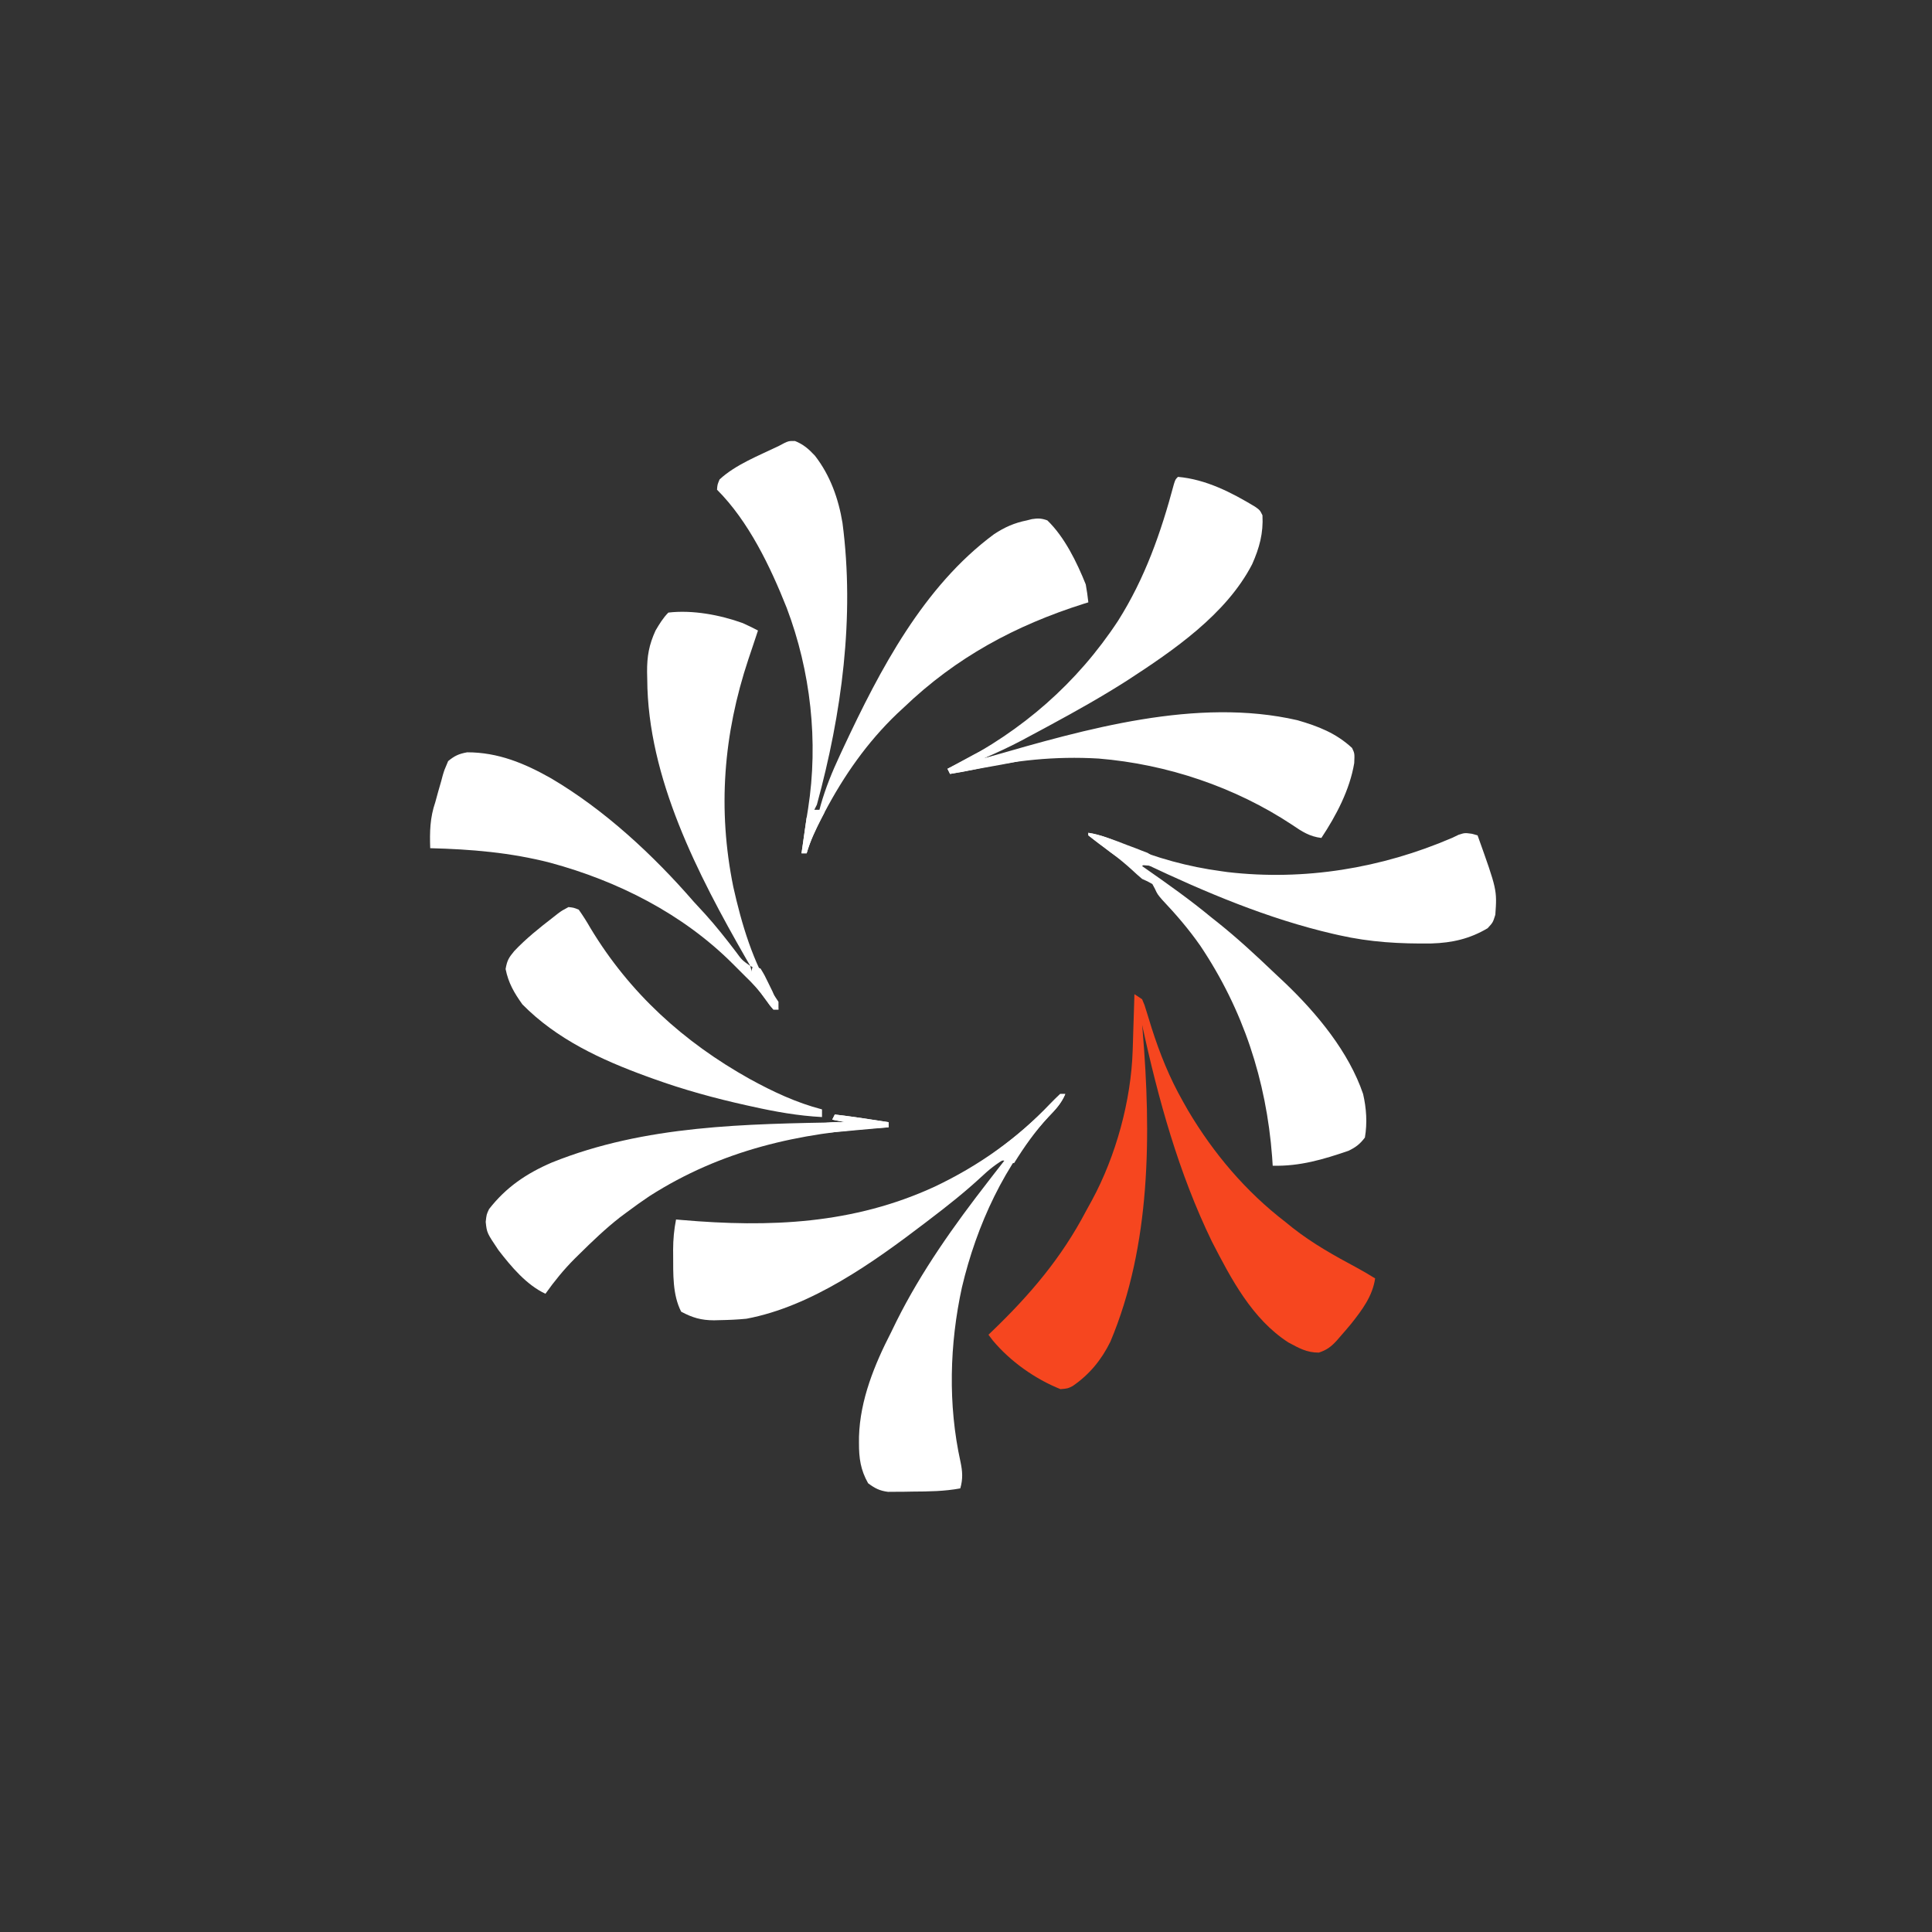 <svg xmlns="http://www.w3.org/2000/svg" xmlns:xlink="http://www.w3.org/1999/xlink" width="500" zoomAndPan="magnify" viewBox="0 0 375 375" height="500" preserveAspectRatio="xMidYMid meet" version="1.0"><rect x="0" y="0" width="375" height="375" fill="#333333" stroke="none"/><defs><clipPath id="b4ae7d5126"><path d="M 130 85.602 L 291.238 85.602 L 291.238 289.602 L 130 289.602 Z M 130 85.602 " clip-rule="nonzero"/></clipPath><clipPath id="2d7e2199a3"><path d="M 83.488 92 L 263 92 L 263 196 L 83.488 196 Z M 83.488 92 " clip-rule="nonzero"/></clipPath><clipPath id="2c80393c4a"><path d="M 94 146 L 291.238 146 L 291.238 252 L 94 252 Z M 94 146 " clip-rule="nonzero"/></clipPath><clipPath id="55c27596cc"><path d="M 98 146 L 291.238 146 L 291.238 217 L 98 217 Z M 98 146 " clip-rule="nonzero"/></clipPath></defs><g clip-path="url(#b4ae7d5126)"><path fill="#ffffff" d="M 752.348 149.496 C 757.055 152.391 760.191 155.941 762.965 160.656 C 764.238 163.188 765.07 165.25 764.953 168.109 C 764.004 168.445 763.051 168.777 762.098 169.105 L 760.488 169.664 C 758.988 170.098 758.988 170.098 757 170.098 L 756.562 169.059 C 754.578 164.516 752.465 160.609 748.586 157.426 C 744.996 154.82 741.137 153.82 736.777 153.324 C 732.289 153.023 728.207 153.574 724.102 155.469 C 719.938 157.734 716.418 160.816 713.914 164.867 C 710.344 171.738 710.012 178.078 710.207 185.664 C 710.344 188.238 710.895 190.551 711.77 192.965 L 712.191 194.266 C 713.609 198.293 716.031 201.371 719.133 204.27 C 722.359 206.961 726.027 208.617 730.16 209.367 C 735.637 209.914 740.984 209.609 746.066 207.379 C 749.824 205.59 752.871 203.145 755.512 199.922 C 758.379 195.566 759.258 190.594 759.984 185.508 L 736.125 185.508 L 736.125 178.051 L 768.434 178.051 C 768.453 187.461 768.453 187.461 768.457 191.457 C 768.461 194.188 768.465 196.918 768.469 199.648 C 768.477 201.852 768.48 204.051 768.48 206.254 C 768.48 207.094 768.484 207.938 768.484 208.777 C 768.488 209.953 768.492 211.129 768.488 212.301 L 768.496 213.367 C 768.492 214.188 768.465 215.008 768.434 215.828 L 767.938 216.324 C 766.68 216.359 765.434 216.371 764.176 216.355 L 763.105 216.348 C 762.23 216.344 761.355 216.332 760.48 216.324 C 759.879 215.117 759.918 214.332 759.918 212.984 L 759.914 211.582 L 759.922 210.109 L 759.914 208.641 L 759.918 207.238 L 759.918 205.949 C 759.984 204.891 759.984 204.891 760.48 203.898 L 759.488 203.898 L 759.359 204.742 C 758.555 207.234 756.348 209.062 754.516 210.855 C 750.82 214.031 746.5 216.031 741.762 217.129 C 734.707 217.938 727.309 217.941 720.703 215.203 C 715.332 212.723 710.883 209.102 707.297 204.395 C 703.352 198.691 701.215 192.426 700.5 185.57 C 699.992 178.93 700.57 171.742 703.32 165.625 L 703.922 164.281 C 706.66 158.758 710.793 153.977 715.906 150.539 C 719.863 148.109 723.609 146.645 728.172 145.742 L 729.23 145.527 C 736.945 144.32 745.52 145.785 752.348 149.496 M 329.543 146.738 C 366.48 146.738 366.48 146.738 373.281 150.277 C 375.961 152.18 378.078 154.332 379.742 157.176 C 381.434 161.297 381.609 165.699 381.234 170.098 C 380.551 173.926 378.941 177.031 376.465 179.996 C 374.227 182.395 371.887 183.812 368.789 184.852 C 366.598 185.465 364.613 185.602 362.348 185.508 C 364.023 189.262 366.035 192.684 368.312 196.102 L 369.062 197.234 C 371.172 200.363 373.309 203.492 376.543 205.543 L 377.633 206.254 C 379.703 207.414 381.508 207.996 383.875 208.184 L 386.203 208.371 L 386.203 216.324 C 381.477 216.512 377.602 216.375 373.281 214.336 C 370.824 212.844 368.777 210.973 366.82 208.867 L 365.996 208.066 C 361.566 203.523 358.574 197.602 355.57 192.059 L 354.965 190.945 C 354.594 190.258 354.227 189.562 353.867 188.867 C 353.328 187.832 353.328 187.832 352.406 186.5 C 350.848 185.918 349.262 185.91 347.613 185.848 L 346.004 185.785 L 344.328 185.727 L 342.633 185.66 C 341.25 185.605 339.871 185.555 338.488 185.508 L 338.492 186.633 C 338.5 190.129 338.508 193.625 338.516 197.121 C 338.516 198.918 338.52 200.715 338.523 202.516 C 338.531 204.246 338.535 205.98 338.535 207.715 C 338.535 208.699 338.539 209.684 338.543 210.672 L 338.543 212.48 L 338.547 214.078 C 338.488 215.332 338.488 215.332 337.992 216.324 L 329.543 216.324 Z M 338.488 154.195 L 338.488 178.051 C 341.938 178.098 345.383 178.137 348.832 178.16 C 350.004 178.172 351.176 178.184 352.348 178.203 C 354.039 178.227 355.727 178.238 357.418 178.246 L 358.988 178.277 C 362.414 178.277 365.297 177.766 368.312 176.062 C 369.969 174.598 371.023 173.254 371.855 171.195 C 372.625 168.359 372.555 165.551 372.289 162.645 C 371.656 160.336 370.594 158.969 368.934 157.27 C 366.07 155.344 363.281 154.531 359.859 154.195 C 358.188 154.129 356.52 154.137 354.848 154.145 L 353.582 154.145 C 352.043 154.148 350.5 154.156 348.957 154.164 Z M 205.777 212.348 L 206.77 212.348 C 206.004 214.156 204.902 215.324 203.539 216.727 C 195.035 225.828 189.555 237.832 186.715 249.855 C 184.301 260.891 183.984 272.656 186.426 283.715 C 186.824 285.602 186.926 287.031 186.391 288.895 C 183.301 289.465 180.301 289.5 177.164 289.516 C 176.328 289.527 176.328 289.527 175.473 289.547 L 173.84 289.555 L 172.359 289.566 C 170.727 289.355 169.812 288.879 168.5 287.898 C 167.035 285.312 166.719 283.043 166.727 280.102 L 166.73 278.867 C 166.938 271.719 169.738 264.863 172.973 258.574 L 173.984 256.5 C 178.84 246.75 185.188 237.832 191.859 229.246 L 193 227.77 C 193.773 226.77 194.555 225.77 195.34 224.773 C 193.449 225.824 191.965 227.016 190.398 228.5 C 187.223 231.434 183.867 234.086 180.426 236.703 L 179.543 237.379 C 169.523 245.02 157.547 253.594 144.879 255.965 C 143.121 256.141 141.371 256.211 139.605 256.242 L 138.598 256.27 C 136.086 256.266 134.395 255.762 132.215 254.598 C 130.512 251.273 130.68 247.254 130.66 243.602 L 130.652 242.574 C 130.66 240.566 130.832 238.672 131.219 236.703 L 132.258 236.793 C 149.375 238.281 165.605 237.625 181.445 230.32 C 189.934 226.285 197.344 221.051 203.848 214.242 C 204.473 213.594 205.125 212.969 205.777 212.348 M 211.246 161.648 C 213.793 161.996 216.035 163.055 218.391 164.043 C 224.473 166.527 230.559 168.234 237.09 169.105 L 238.289 169.273 C 253.188 171 268.113 168.531 281.824 162.645 L 283.117 162.027 C 284.309 161.648 284.309 161.648 285.707 161.836 L 286.797 162.145 C 290.582 172.723 290.582 172.723 290.242 177.555 C 289.777 179.047 289.777 179.047 288.754 180.164 C 285.297 182.223 281.867 183.004 277.855 183.125 C 271.727 183.207 265.938 182.883 259.953 181.531 L 258.84 181.281 C 246.066 178.328 233.992 173.203 222.18 167.613 L 221.684 168.109 L 222.379 168.594 C 226.727 171.625 231.016 174.672 235.102 178.051 L 236.355 179.043 C 240.133 182.059 243.656 185.316 247.152 188.652 C 247.926 189.387 248.707 190.121 249.488 190.848 C 255.637 196.734 261.816 204.199 264.578 212.344 C 265.219 215.113 265.41 217.988 264.926 220.797 C 263.973 222.062 263.176 222.668 261.758 223.363 C 256.805 225.062 252.289 226.395 247.031 226.266 L 246.918 224.527 C 245.789 209.684 241.289 195.98 233.004 183.605 C 230.777 180.398 228.262 177.484 225.582 174.648 C 224.664 173.578 224.664 173.578 224.164 172.508 L 223.672 171.59 C 222.73 171.059 222.73 171.059 221.684 170.598 C 221.004 170.023 220.34 169.434 219.695 168.824 C 217.379 166.715 214.922 164.875 212.391 163.035 L 211.246 162.145 Z M 154.238 85.57 C 155.938 86.242 156.934 87.121 158.176 88.449 C 161.137 92.254 162.754 96.789 163.527 101.508 C 165.918 119.762 163.387 138.492 158.559 156.184 L 158.059 157.176 L 159.055 157.176 L 159.293 156.285 C 160.246 152.922 161.523 149.809 163 146.645 L 163.723 145.086 C 170.785 130.008 179.227 113.836 192.934 103.691 C 194.977 102.344 196.891 101.484 199.316 101.008 L 200.277 100.762 C 201.473 100.574 202.148 100.59 203.293 101.008 C 206.633 104.23 209.027 109.148 210.746 113.438 C 210.949 114.59 211.129 115.75 211.246 116.914 L 210.375 117.184 C 197.043 121.41 185.578 127.594 175.457 137.293 L 174.148 138.504 C 168.32 144.078 163.797 150.555 160.047 157.672 L 159.289 159.105 C 158.191 161.234 157.238 163.316 156.57 165.625 L 155.574 165.625 L 155.758 164.367 C 155.934 163.133 156.109 161.902 156.281 160.668 C 156.457 159.418 156.652 158.176 156.855 156.93 C 158.883 143.934 157.355 130.281 152.699 117.984 C 149.531 110.012 145.316 101.188 139.172 95.047 C 139.246 94.074 139.246 94.074 139.668 93.059 C 142.801 90.16 147.301 88.43 151.102 86.594 L 152.23 86 C 153.09 85.602 153.09 85.602 154.238 85.57 " fill-opacity="1" fill-rule="nonzero"/></g><g clip-path="url(#2d7e2199a3)"><path fill="#ffffff" d="M 129.73 118.902 C 134.41 118.352 139.742 119.348 144.156 120.938 C 145.164 121.383 146.148 121.875 147.125 122.383 L 146.852 123.203 C 146.586 123.996 146.32 124.789 146.059 125.586 C 145.793 126.375 145.527 127.168 145.262 127.957 C 140.414 142.516 139.266 157.074 142.332 172.141 C 143.887 179.113 146.203 187.133 150.211 193.109 L 151.102 194.453 L 151.102 195.945 L 150.109 195.945 C 149.445 195.164 149.445 195.164 148.711 194.113 C 147.473 192.406 146.172 190.938 144.641 189.484 L 142.156 187 C 132.492 177.367 119.922 171.008 106.812 167.461 C 99.082 165.469 91.469 164.836 83.504 164.633 C 83.398 161.445 83.449 158.734 84.496 155.684 C 84.684 155.012 84.871 154.336 85.051 153.656 C 85.25 152.965 85.449 152.273 85.648 151.582 C 85.785 151.059 85.785 151.059 85.93 150.52 C 86.23 149.496 86.23 149.496 86.984 147.73 C 88.238 146.691 89.086 146.309 90.68 146.023 C 96.684 146.016 101.844 148.168 106.984 151.082 C 117.387 157.215 126.828 165.988 134.699 175.07 C 135.422 175.855 136.148 176.645 136.875 177.43 C 138.988 179.77 140.926 182.227 142.836 184.734 C 144.023 186.355 144.023 186.355 145.633 187.496 C 145.215 186.777 145.215 186.777 144.793 186.047 C 135.469 169.762 125.73 151.008 125.629 131.855 L 125.598 130.426 C 125.582 127.375 125.969 125.16 127.242 122.383 C 127.969 121.148 128.711 119.922 129.73 118.902 M 145.633 187.496 L 146.133 189.484 L 146.629 187.992 Z M 228.641 92.559 C 234.074 93.039 239.027 95.582 243.621 98.359 C 244.547 99.02 244.547 99.02 245.043 100.016 C 245.234 103.496 244.453 106.344 243.043 109.516 C 238.008 119.258 227.746 126.254 218.793 132.078 C 213.914 135.195 208.879 138.023 203.789 140.773 L 202.641 141.395 C 201.523 141.996 200.406 142.598 199.285 143.195 L 198.281 143.734 C 195.859 145.016 193.383 146.148 190.867 147.234 C 191.227 147.129 191.586 147.023 191.961 146.918 C 210.723 141.508 232.281 135.297 251.828 139.793 C 255.879 140.969 259.312 142.289 262.434 145.18 C 262.938 146.242 262.938 146.242 262.855 148.113 C 261.988 153.309 259.359 158.297 256.477 162.645 C 254.211 162.379 252.684 161.391 250.852 160.129 C 239.734 152.766 226.539 148.328 213.23 147.234 C 204.758 146.738 196.902 147.586 188.637 149.445 C 187.23 149.754 185.824 150.004 184.402 150.219 L 183.906 149.223 L 185.512 148.418 C 198.418 141.84 209.035 132.633 217.012 120.5 C 222.242 112.227 225.348 103.363 227.859 93.953 C 228.145 93.059 228.145 93.059 228.641 92.559 " fill-opacity="1" fill-rule="nonzero"/></g><path fill="#f6461f" d="M 220.191 192.965 L 221.684 193.957 C 222.152 195.039 222.152 195.039 222.559 196.383 L 223.023 197.883 L 223.516 199.488 C 225.133 204.551 227.008 209.219 229.637 213.84 L 230.594 215.531 C 235.543 223.883 241.809 231.285 249.516 237.199 L 250.871 238.297 C 254.816 241.402 259.062 243.758 263.48 246.129 C 264.645 246.762 265.785 247.438 266.914 248.137 C 266.406 251.582 264.41 254.223 262.285 256.914 C 261.598 257.746 260.891 258.57 260.172 259.383 L 259.5 260.164 C 258.395 261.375 257.551 262.027 255.988 262.539 C 253.645 262.555 252.098 261.652 250.062 260.559 C 243.043 256.035 238.957 248.219 235.23 240.984 C 228.762 227.652 224.82 213.352 221.684 198.926 L 221.785 200.039 C 223.441 220.023 223.43 241.684 215.516 260.438 C 213.793 263.949 211.449 266.805 208.211 269.023 C 207.27 269.508 207.27 269.508 205.84 269.633 C 200.902 267.656 196.105 264.258 192.695 260.176 L 191.859 259.07 L 192.586 258.375 C 199.969 251.27 206.031 244.148 210.797 235.062 C 211.172 234.355 211.559 233.66 211.949 232.965 C 216.598 224.387 219.551 213.613 219.852 203.883 L 219.914 201.949 L 219.973 199.953 L 220.039 197.918 C 220.09 196.266 220.141 194.613 220.191 192.965 " fill-opacity="1" fill-rule="nonzero"/><g clip-path="url(#2c80393c4a)"><path fill="#ffffff" d="M 537.805 146.738 C 539.027 146.711 540.246 146.691 541.469 146.676 L 542.523 146.652 C 543.434 146.641 544.348 146.688 545.258 146.738 L 546.254 147.73 C 546.379 148.906 546.379 148.906 546.375 150.41 L 546.383 152.133 L 546.375 154.035 C 546.375 154.699 546.375 155.363 546.379 156.027 C 546.379 157.836 546.375 159.645 546.371 161.449 C 546.367 163.34 546.367 165.227 546.367 167.117 C 546.367 170.289 546.363 173.461 546.355 176.633 C 546.348 180.305 546.344 183.977 546.348 187.645 C 546.348 191.172 546.344 194.699 546.34 198.227 C 546.336 199.73 546.336 201.234 546.336 202.738 C 546.336 204.504 546.332 206.273 546.328 208.043 C 546.324 209.004 546.324 209.965 546.328 210.93 L 546.32 212.652 L 546.316 214.156 C 546.254 215.332 546.254 215.332 545.758 216.324 L 537.805 216.324 C 537.312 214.852 537.238 213.852 537.246 212.316 L 537.242 210.996 C 537.309 209.863 537.309 209.863 537.805 208.867 L 536.809 208.867 L 536.426 209.754 C 535.18 212.004 532.996 213.598 530.852 214.969 C 526.684 217.199 522.465 217.547 517.781 217.473 C 514.184 217.172 511.23 215.883 508.168 214.027 C 504.719 211.562 501.922 208.512 500.09 204.676 C 499.723 203.758 499.371 202.84 499.035 201.91 L 498.555 200.664 C 496.957 195.844 497.031 190.531 497.867 185.566 C 499.086 180.785 501.309 176.793 504.656 173.176 C 507.441 170.574 510.941 168.434 514.609 167.352 C 519.441 166.496 524.238 166.82 528.867 168.441 C 532.336 169.996 535.258 172.266 537.805 175.07 L 537.559 173.984 C 537.316 172.633 537.242 171.41 537.242 170.035 L 537.238 168.539 L 537.242 166.941 L 537.238 165.285 C 537.238 164.137 537.238 162.984 537.242 161.832 C 537.246 160.066 537.242 158.301 537.238 156.531 C 537.238 155.414 537.238 154.297 537.242 153.18 L 537.238 151.57 L 537.242 150.086 L 537.242 148.777 C 537.309 147.73 537.309 147.73 537.805 146.738 M 513.355 176.406 C 510.98 178.355 508.816 180.527 507.547 183.363 C 505.941 188.09 506.016 193.387 506.777 198.289 C 507.535 201.191 508.637 203.359 510.559 205.668 C 512.234 207.332 513.809 208.766 516.043 209.586 C 519.758 210.332 523.711 210.441 527.387 209.457 C 530.074 208.258 532.105 206.453 533.945 204.172 C 535.781 201.516 537.07 199.027 537.438 195.773 C 537.527 194.473 537.57 193.18 537.586 191.875 L 537.609 190.625 C 537.559 187.555 536.785 185.211 535.32 182.523 C 533.641 179.793 531.703 177.609 528.895 176.02 C 523.566 173.359 518.559 173.648 513.355 176.406 M 860.883 146.738 C 862.133 146.688 863.363 146.668 864.613 146.676 L 865.672 146.668 C 866.559 146.672 867.449 146.703 868.34 146.738 L 868.836 147.234 C 868.883 148.105 868.895 148.977 868.895 149.848 L 868.895 151.535 L 868.887 153.371 L 868.883 155.242 C 868.879 156.887 868.875 158.527 868.871 160.172 C 868.867 161.848 868.863 163.523 868.859 165.199 C 868.855 168.488 868.848 171.781 868.836 175.07 L 869.832 175.07 L 870.176 174.199 C 871.535 171.863 874.047 170.512 876.293 169.105 C 879.754 167.215 883.176 166.828 887.059 166.883 C 890.969 167.051 894.223 167.965 897.613 169.949 C 901.488 172.57 904.48 175.863 906.77 179.945 C 908.973 184.836 909.547 190.145 909.098 195.449 C 908.281 200.348 906.59 204.863 903.629 208.867 L 903.035 209.703 C 900.672 212.754 897.438 214.785 893.953 216.391 C 889.867 217.785 885.102 217.75 880.859 217.105 C 877.512 216.23 874.531 214.473 871.82 212.348 C 871.145 211.531 870.48 210.703 869.832 209.863 L 868.836 209.367 L 868.836 216.324 C 867.52 216.336 866.207 216.348 864.891 216.355 L 863.754 216.367 C 862.797 216.367 861.84 216.355 860.883 216.324 L 860.387 215.828 C 860.34 214.941 860.32 214.055 860.324 213.168 L 860.32 211.418 L 860.324 209.48 L 860.32 207.457 C 860.32 205.617 860.32 203.781 860.32 201.941 C 860.32 200.023 860.32 198.102 860.32 196.184 C 860.32 192.961 860.32 189.734 860.32 186.512 C 860.324 182.777 860.324 179.047 860.32 175.312 C 860.32 172.113 860.32 168.914 860.32 165.715 C 860.32 163.801 860.32 161.887 860.32 159.977 C 860.316 158.176 860.32 156.379 860.32 154.582 C 860.324 153.602 860.32 152.621 860.32 151.645 L 860.324 149.895 L 860.324 148.367 L 860.387 147.234 Z M 876.047 176.906 C 873.309 179.184 871.285 181.754 869.832 185.012 C 868.512 189.219 868.508 193.367 869.461 197.645 C 870.398 200.895 871.875 203.594 874.18 206.074 C 876.207 207.926 878.062 209.254 880.766 209.863 C 884.117 210.16 887.707 210.363 890.957 209.336 C 893.188 208.27 895.047 206.746 896.672 204.891 C 898.559 202.004 899.777 198.879 900.152 195.449 C 900.391 191.043 900.48 186.785 898.547 182.746 C 897.266 180.441 895.871 178.324 893.781 176.684 C 890.918 175.047 887.676 174.273 884.43 173.828 C 881.363 174.281 878.625 175.152 876.047 176.906 M 474.426 167.441 C 477.895 168.488 480.93 170.152 483.625 172.586 C 486.082 175.375 487.348 178.41 488.098 182.027 C 488.301 184.648 488.285 187.262 488.262 189.891 L 488.258 192.137 C 488.258 193.699 488.25 195.258 488.238 196.816 C 488.223 198.82 488.219 200.82 488.219 202.824 C 488.215 204.367 488.211 205.906 488.203 207.449 L 488.195 209.668 C 488.195 210.695 488.188 211.719 488.18 212.746 L 488.168 214.516 L 488.098 215.828 L 487.602 216.324 C 486.262 216.359 484.934 216.371 483.594 216.355 L 482.453 216.348 C 481.52 216.344 480.582 216.332 479.648 216.324 L 479.648 210.855 L 477.973 212.441 C 475.496 214.609 472.734 216.293 469.527 217.125 C 464.77 217.824 460.273 217.547 455.73 215.957 C 452.961 214.742 450.828 213.113 448.926 210.762 C 447.461 208.508 446.758 206.043 446.348 203.402 C 446.254 200.824 446.645 198.621 447.746 196.289 C 449.422 193.316 451.281 191.492 454.145 189.66 C 457.488 187.699 460.621 186.926 464.488 186.844 C 468.738 186.883 472.426 187.797 476.188 189.781 C 477.363 190.477 478.516 191.207 479.648 191.969 C 479.469 184.621 479.469 184.621 476.668 177.926 C 475.469 176.602 474.156 176.027 472.504 175.379 C 470.309 174.684 468.539 174.242 466.23 174.574 C 463.641 175.281 461.355 176.184 459.082 177.617 C 457 179.902 455.77 182.586 454.797 185.508 C 452.191 185.234 449.84 184.797 447.34 184.016 C 447.379 181.797 447.543 180.16 448.508 178.152 C 450.637 174.652 452.988 171.953 456.527 169.867 C 462.223 166.891 468.133 166.266 474.426 167.441 M 459.27 195.449 C 457.828 196.703 456.848 197.84 455.793 199.426 C 455.48 201.758 455.602 203.852 456.383 206.074 C 457.676 207.945 459 208.992 461.043 209.988 C 464.316 210.703 467.758 210.75 471.012 209.895 C 474.301 208.645 476.719 205.93 479.078 203.414 L 479.648 202.406 C 479.664 201.129 479.664 201.129 479.152 199.922 C 477.398 197.719 475.148 196.312 472.566 195.262 C 468.152 193.645 463.535 193.047 459.27 195.449 M 943.652 167.457 C 946.859 168.449 949.824 169.844 952.34 172.086 C 954.77 174.781 956.07 177.398 956.996 180.879 C 957.598 184.004 957.504 187.156 957.473 190.328 L 957.473 192.539 C 957.469 194.074 957.461 195.605 957.449 197.137 C 957.438 199.105 957.43 201.074 957.43 203.043 C 957.426 204.562 957.422 206.078 957.418 207.594 L 957.41 209.773 C 957.406 210.785 957.398 211.793 957.391 212.801 L 957.383 214.539 L 957.312 215.828 L 956.812 216.324 C 955.473 216.359 954.145 216.371 952.809 216.355 L 951.664 216.348 C 950.73 216.344 949.797 216.332 948.859 216.324 L 948.859 210.855 L 947.867 210.855 L 947.496 211.758 C 946.555 213.406 945.246 214.141 943.66 215.133 C 940.406 216.922 937.402 217.414 933.703 217.504 C 930.035 217.418 927.047 216.926 923.812 215.188 C 920.969 213.418 918.754 211.391 917.035 208.504 C 915.801 205.824 915.809 203 915.887 200.09 C 916.074 198.242 916.391 196.926 917.359 195.348 C 919.969 191.938 922.703 189.918 926.578 188.059 C 930.078 186.66 933.711 186.727 937.43 187 C 941.699 187.844 945.273 189.539 948.859 191.969 C 948.816 190.559 948.766 189.152 948.707 187.742 L 948.672 186.551 C 948.547 183.762 948.039 181.594 946.871 179.047 C 945.652 177.438 944.117 176.402 942.297 175.551 C 939.977 174.699 937.918 174.273 935.441 174.574 C 932.855 175.277 930.566 176.188 928.297 177.617 C 926.211 179.902 924.98 182.586 924.008 185.508 C 921.406 185.234 919.051 184.797 916.555 184.016 C 916.707 181.215 917.238 179.156 918.688 176.742 C 921.25 173.184 924.238 170.422 928.223 168.578 C 933.211 166.723 938.426 166.438 943.652 167.457 M 928.48 195.449 C 927.062 196.629 925.984 197.863 925.004 199.426 C 924.301 201.113 924.301 201.113 924.504 202.902 C 924.93 204.578 925.508 205.957 926.492 207.379 C 928.168 208.793 929.891 209.668 931.961 210.359 C 935.148 210.609 938.273 210.605 941.289 209.457 C 943.926 208.059 946.242 206.117 948.258 203.926 C 948.934 202.918 948.934 202.918 949.074 201.664 C 948.953 200.367 948.953 200.367 948.059 199.375 C 944.84 196.574 941.613 194.848 937.43 193.957 C 934.289 193.645 931.281 193.922 928.48 195.449 M 652.59 168.078 C 656.809 169.703 660.262 172.023 663.246 175.422 C 666.242 179.363 668.387 183.547 669.023 188.488 C 669.473 193.539 668.648 198.141 667.035 202.902 C 665.371 206.438 663.109 209.605 660.07 212.074 C 657.059 214.156 654.262 216.027 650.633 216.82 C 650.258 216.91 649.887 217 649.5 217.094 C 644.992 217.844 640.012 217.652 635.621 216.371 C 630.898 214.527 626.984 211.281 623.793 207.379 C 620.938 203.035 619.73 198.281 619.18 193.152 C 618.996 188.484 620.047 183.703 622.207 179.574 C 622.719 178.723 623.246 177.883 623.793 177.059 L 624.422 176.105 C 626.992 172.723 630.918 170.297 634.648 168.379 C 640.258 166.16 646.871 166.391 652.59 168.078 M 634.926 176.922 C 632.352 179.078 630.531 181.402 629.258 184.512 C 627.926 188.379 627.879 192.508 628.516 196.52 C 629.215 199.676 630.156 202.391 632.242 204.891 C 634.488 207.238 636.602 208.77 639.699 209.863 C 641.082 210.07 642.43 210.102 643.828 210.082 L 644.953 210.066 C 647.504 209.988 649.734 209.695 652.055 208.559 C 654.082 207.258 655.676 205.852 657.094 203.898 C 659.434 199.359 660.27 195.5 660.18 190.426 C 660.016 187.34 659.496 184.609 657.945 181.906 C 657.223 180.883 656.453 179.969 655.602 179.047 L 654.863 178.207 C 652.668 176.023 650.141 175.219 647.188 174.422 C 642.84 173.438 638.641 174.449 634.926 176.922 M 833.547 167.926 C 838.066 169.555 841.648 171.867 844.957 175.359 C 847.75 178.668 849.605 182.25 850.445 186.5 C 851.281 191.953 850.805 197.039 849.109 202.281 C 848.023 205.047 846.449 207.164 844.48 209.367 L 843.676 210.312 C 841.027 213.215 837.801 214.988 834.137 216.344 C 829.48 217.695 824.586 217.891 819.832 216.977 C 816.344 216 813.523 214.574 810.684 212.348 L 809.758 211.668 C 806.805 209.355 804.613 206.379 803.082 202.965 C 801.051 197.582 800.688 192.008 801.469 186.324 C 802.438 181.926 804.504 178.445 807.328 174.977 C 810.602 171.414 814.555 169.105 819.133 167.613 C 823.598 166.363 829.121 166.652 833.547 167.926 M 817.578 176.375 C 815.047 178.465 812.566 180.855 811.211 183.891 C 809.754 188.348 809.648 193.191 810.543 197.781 C 811.414 200.816 812.406 203.613 814.66 205.887 C 816.824 207.812 818.781 209.125 821.617 209.863 C 825.008 210.215 829.023 210.395 832.305 209.367 C 835.137 207.996 837.551 205.809 839.316 203.223 C 841.227 199.691 841.984 195.93 842.121 191.938 C 841.844 187.582 840.961 183.719 838.516 180.039 C 836.766 177.918 834.977 176.465 832.438 175.375 C 827.012 173.594 822.672 173.727 817.578 176.375 M 422.488 167.926 C 427.141 169.605 430.84 172.031 434.254 175.621 C 437.098 179.148 438.875 183.027 439.637 187.496 C 440.191 193.078 439.699 198.059 437.656 203.305 C 436.551 205.637 435.168 207.473 433.426 209.367 L 432.656 210.289 C 429.883 213.395 426.125 215.402 422.223 216.762 C 417.137 217.969 411.48 217.777 406.473 216.344 C 402.332 214.793 398.594 212.176 395.742 208.797 C 392.926 205.043 390.879 200.613 390.18 195.945 C 389.836 190.266 390.383 185.168 392.758 179.945 C 394.898 175.973 397.938 172.844 401.711 170.383 C 408.262 166.707 415.246 165.902 422.488 167.926 M 406.492 176.406 C 403.691 178.707 401.566 181.27 399.984 184.535 C 398.469 188.621 398.73 193.477 399.414 197.727 C 400.172 200.633 401.242 202.832 403.168 205.141 C 404.969 206.93 406.734 208.445 409.066 209.477 C 412.699 210.414 416.594 210.246 420.281 209.66 C 422.711 208.918 424.617 207.258 426.441 205.539 C 428.672 203.031 429.855 200.188 430.598 196.941 C 431.277 192.781 431.25 188.551 429.945 184.512 C 428.57 181.5 426.758 178.891 424.184 176.797 C 421.301 175.031 418.02 174.254 414.691 173.859 C 411.758 174.246 409.109 175.02 406.492 176.406 M 587.012 153.695 C 587.902 153.684 588.793 153.672 589.684 153.664 L 591.184 153.648 C 592.48 153.695 592.48 153.695 593.473 154.195 L 593.473 168.109 L 597.586 168.094 C 598.898 168.09 600.207 168.086 601.516 168.082 C 602.43 168.082 603.34 168.078 604.254 168.074 C 605.562 168.066 606.871 168.066 608.18 168.062 L 609.426 168.055 C 610.402 168.055 611.383 168.078 612.359 168.109 L 612.859 168.609 L 612.859 175.566 L 593.473 175.566 C 593.508 179.254 593.543 182.941 593.59 186.625 C 593.613 188.344 593.633 190.062 593.645 191.777 C 593.66 193.754 593.688 195.727 593.715 197.699 L 593.727 199.551 C 593.781 202.828 594.016 205.406 595.461 208.371 C 596.355 209.184 596.355 209.184 597.449 209.367 C 599.004 209.477 600.418 209.262 601.922 208.867 C 605.02 207.008 606.574 203.969 608.383 200.914 C 610.777 201.668 612.703 202.613 614.848 203.898 C 614.41 206.746 613.098 208.605 611.367 210.855 C 609.07 213.543 606.754 215.578 603.414 216.82 C 600.406 217.77 596.828 217.699 593.762 217.07 C 591.445 216.277 589.707 215.082 588.004 213.344 C 586.133 210.473 585.133 207.293 584.938 203.879 C 584.91 202.078 584.91 200.277 584.926 198.477 L 584.93 196.488 C 584.934 194.754 584.941 193.023 584.953 191.293 C 584.965 189.52 584.969 187.746 584.977 185.973 C 584.984 182.504 585.004 179.035 585.023 175.566 L 583.41 175.582 L 581.324 175.598 L 580.262 175.609 C 579.363 175.613 578.465 175.594 577.566 175.566 L 577.07 175.07 C 577.02 173.992 577.004 172.914 577.008 171.84 L 577.004 170.051 L 577.07 168.609 L 577.566 168.109 C 578.82 168.074 580.074 168.066 581.328 168.078 L 582.398 168.086 C 583.273 168.094 584.148 168.102 585.023 168.109 L 585.207 166.219 C 585.625 161.996 586.059 157.84 587.012 153.695 M 162.035 216.324 C 165.531 216.734 169 217.27 172.473 217.816 L 172.473 218.809 L 171.445 218.871 C 155.082 219.859 140.062 223.219 126.059 232.168 C 124.598 233.145 123.184 234.164 121.777 235.211 L 120.371 236.254 C 117.543 238.465 114.973 240.926 112.426 243.445 L 111.488 244.367 C 109.395 246.473 107.59 248.699 105.871 251.117 C 102.18 249.402 99.215 245.84 96.754 242.656 C 94.5 239.297 94.5 239.297 94.277 237.164 C 94.438 235.711 94.438 235.711 94.934 234.672 C 98.234 230.438 102.18 227.766 107.102 225.648 C 125.211 218.344 144.809 218.176 164.023 217.816 L 161.539 217.32 Z M 162.035 216.324 " fill-opacity="1" fill-rule="nonzero"/></g><g clip-path="url(#55c27596cc)"><path fill="#ffffff" d="M 110.344 176.062 C 111.348 176.172 111.348 176.172 112.332 176.562 C 113.145 177.715 113.902 178.906 114.602 180.133 C 122.191 192.742 132.715 202.281 145.535 209.434 C 150.047 211.91 154.555 214.027 159.551 215.332 L 159.551 216.82 C 154.914 216.578 150.465 215.781 145.945 214.77 L 144.891 214.539 C 138.719 213.168 132.695 211.52 126.746 209.367 L 125.469 208.906 C 116.664 205.695 108.055 201.711 101.398 194.953 C 99.793 192.711 98.676 190.793 98.137 188.086 C 98.434 186.398 98.746 185.895 99.812 184.605 C 102.113 182.168 104.711 180.094 107.363 178.051 L 108.305 177.309 C 109.07 176.746 109.07 176.746 110.344 176.062 M 970.234 146.738 L 978.188 146.738 L 978.188 216.324 L 970.234 216.324 C 969.59 215.031 969.676 214.098 969.676 212.652 L 969.668 210.93 L 969.672 209.027 L 969.672 207.035 C 969.668 205.227 969.668 203.418 969.672 201.613 C 969.672 199.723 969.672 197.836 969.672 195.945 C 969.668 192.773 969.668 189.602 969.672 186.43 C 969.676 182.758 969.676 179.086 969.672 175.414 C 969.668 172.27 969.668 169.121 969.672 165.973 C 969.672 164.09 969.672 162.207 969.668 160.324 C 969.668 158.559 969.668 156.789 969.672 155.02 C 969.672 154.059 969.672 153.098 969.668 152.133 L 969.676 150.41 L 969.676 148.906 C 969.738 147.73 969.738 147.73 970.234 146.738 M 783.344 146.738 C 784.578 146.723 785.809 146.715 787.043 146.707 L 788.105 146.695 C 789.004 146.691 789.902 146.711 790.801 146.738 L 791.297 147.234 C 791.344 148.129 791.359 149.023 791.355 149.918 L 791.359 151.68 L 791.355 153.633 L 791.355 155.676 C 791.355 157.527 791.352 159.383 791.348 161.238 C 791.344 163.172 791.344 165.105 791.344 167.043 C 791.344 170.707 791.34 174.375 791.332 178.043 C 791.328 182.215 791.324 186.391 791.32 190.562 C 791.316 199.148 791.309 207.738 791.297 216.324 L 783.344 216.324 C 782.699 215.031 782.785 214.098 782.785 212.652 L 782.781 210.93 L 782.785 209.027 L 782.781 207.035 C 782.777 205.227 782.777 203.418 782.781 201.613 C 782.781 199.723 782.781 197.836 782.781 195.945 C 782.777 192.773 782.781 189.602 782.781 186.43 C 782.785 182.758 782.785 179.086 782.781 175.414 C 782.781 172.27 782.777 169.121 782.781 165.973 C 782.781 164.09 782.781 162.207 782.781 160.324 C 782.777 158.559 782.781 156.789 782.781 155.02 C 782.781 154.059 782.781 153.098 782.781 152.133 L 782.785 150.41 L 782.785 148.906 C 782.848 147.73 782.848 147.73 783.344 146.738 " fill-opacity="1" fill-rule="nonzero"/></g><path fill="#ffffff" d="M 205.777 212.348 L 206.77 212.348 C 205.996 214.188 204.852 215.391 203.477 216.82 C 200.895 219.605 198.848 222.539 196.828 225.77 L 195.93 225.52 C 194.785 225.215 194.785 225.215 193.352 225.27 L 192.852 223.781 L 194.039 222.922 C 197.551 220.32 200.707 217.562 203.719 214.395 C 204.391 213.699 205.078 213.016 205.777 212.348 " fill-opacity="1" fill-rule="nonzero"/><path fill="#ffffff" d="M 196.332 143.258 L 197.824 143.754 L 190.867 147.234 L 196.828 145.742 L 196.828 146.738 L 198.32 147.234 L 197.824 147.73 C 196.832 147.949 195.836 148.145 194.84 148.324 L 193.008 148.66 L 191.082 149.004 L 189.148 149.359 C 187.566 149.645 185.984 149.934 184.402 150.219 L 183.906 149.223 C 185.23 148.504 186.555 147.793 187.883 147.078 L 189.004 146.473 C 191.395 145.191 193.742 144.078 196.332 143.258 M 211.246 161.648 C 213.91 162.125 216.309 163.059 218.824 164.043 L 220.215 164.559 L 221.535 165.078 L 222.742 165.539 L 223.672 166.121 C 224.051 167.184 224.051 167.184 224.168 168.109 C 223.379 168.055 222.594 167.992 221.805 167.926 L 220.477 167.82 C 217.918 167.41 216.129 165.887 214.102 164.352 L 213.266 163.73 C 212.586 163.215 211.91 162.684 211.246 162.145 Z M 211.246 161.648 " fill-opacity="1" fill-rule="nonzero"/><path fill="#ffffff" d="M 162.035 216.324 C 165.531 216.734 169 217.27 172.473 217.816 L 172.473 218.809 C 170.281 219.02 168.086 219.211 165.891 219.398 L 164 219.582 L 162.184 219.73 L 160.512 219.883 C 159.055 219.805 159.055 219.805 157.863 219.062 L 157.066 218.312 C 161.742 217.742 161.742 217.742 164.023 217.816 L 161.539 217.32 Z M 158.059 157.176 L 160.047 157.672 L 159.539 158.656 C 158.371 160.941 157.285 163.148 156.57 165.625 L 155.574 165.625 L 156.57 158.668 L 158.059 158.668 Z M 146.133 187.496 L 147.621 187.992 C 148.402 189.277 148.402 189.277 149.176 190.883 L 149.957 192.477 C 150.473 193.652 150.852 194.691 151.102 195.945 L 150.109 195.945 C 149.41 195.145 149.41 195.145 148.648 194.082 L 147.887 193.031 L 147.125 191.969 C 146.844 191.625 146.562 191.281 146.273 190.93 L 145.633 189.98 C 145.789 188.613 145.789 188.613 146.133 187.496 " fill-opacity="1" fill-rule="nonzero"/></svg>